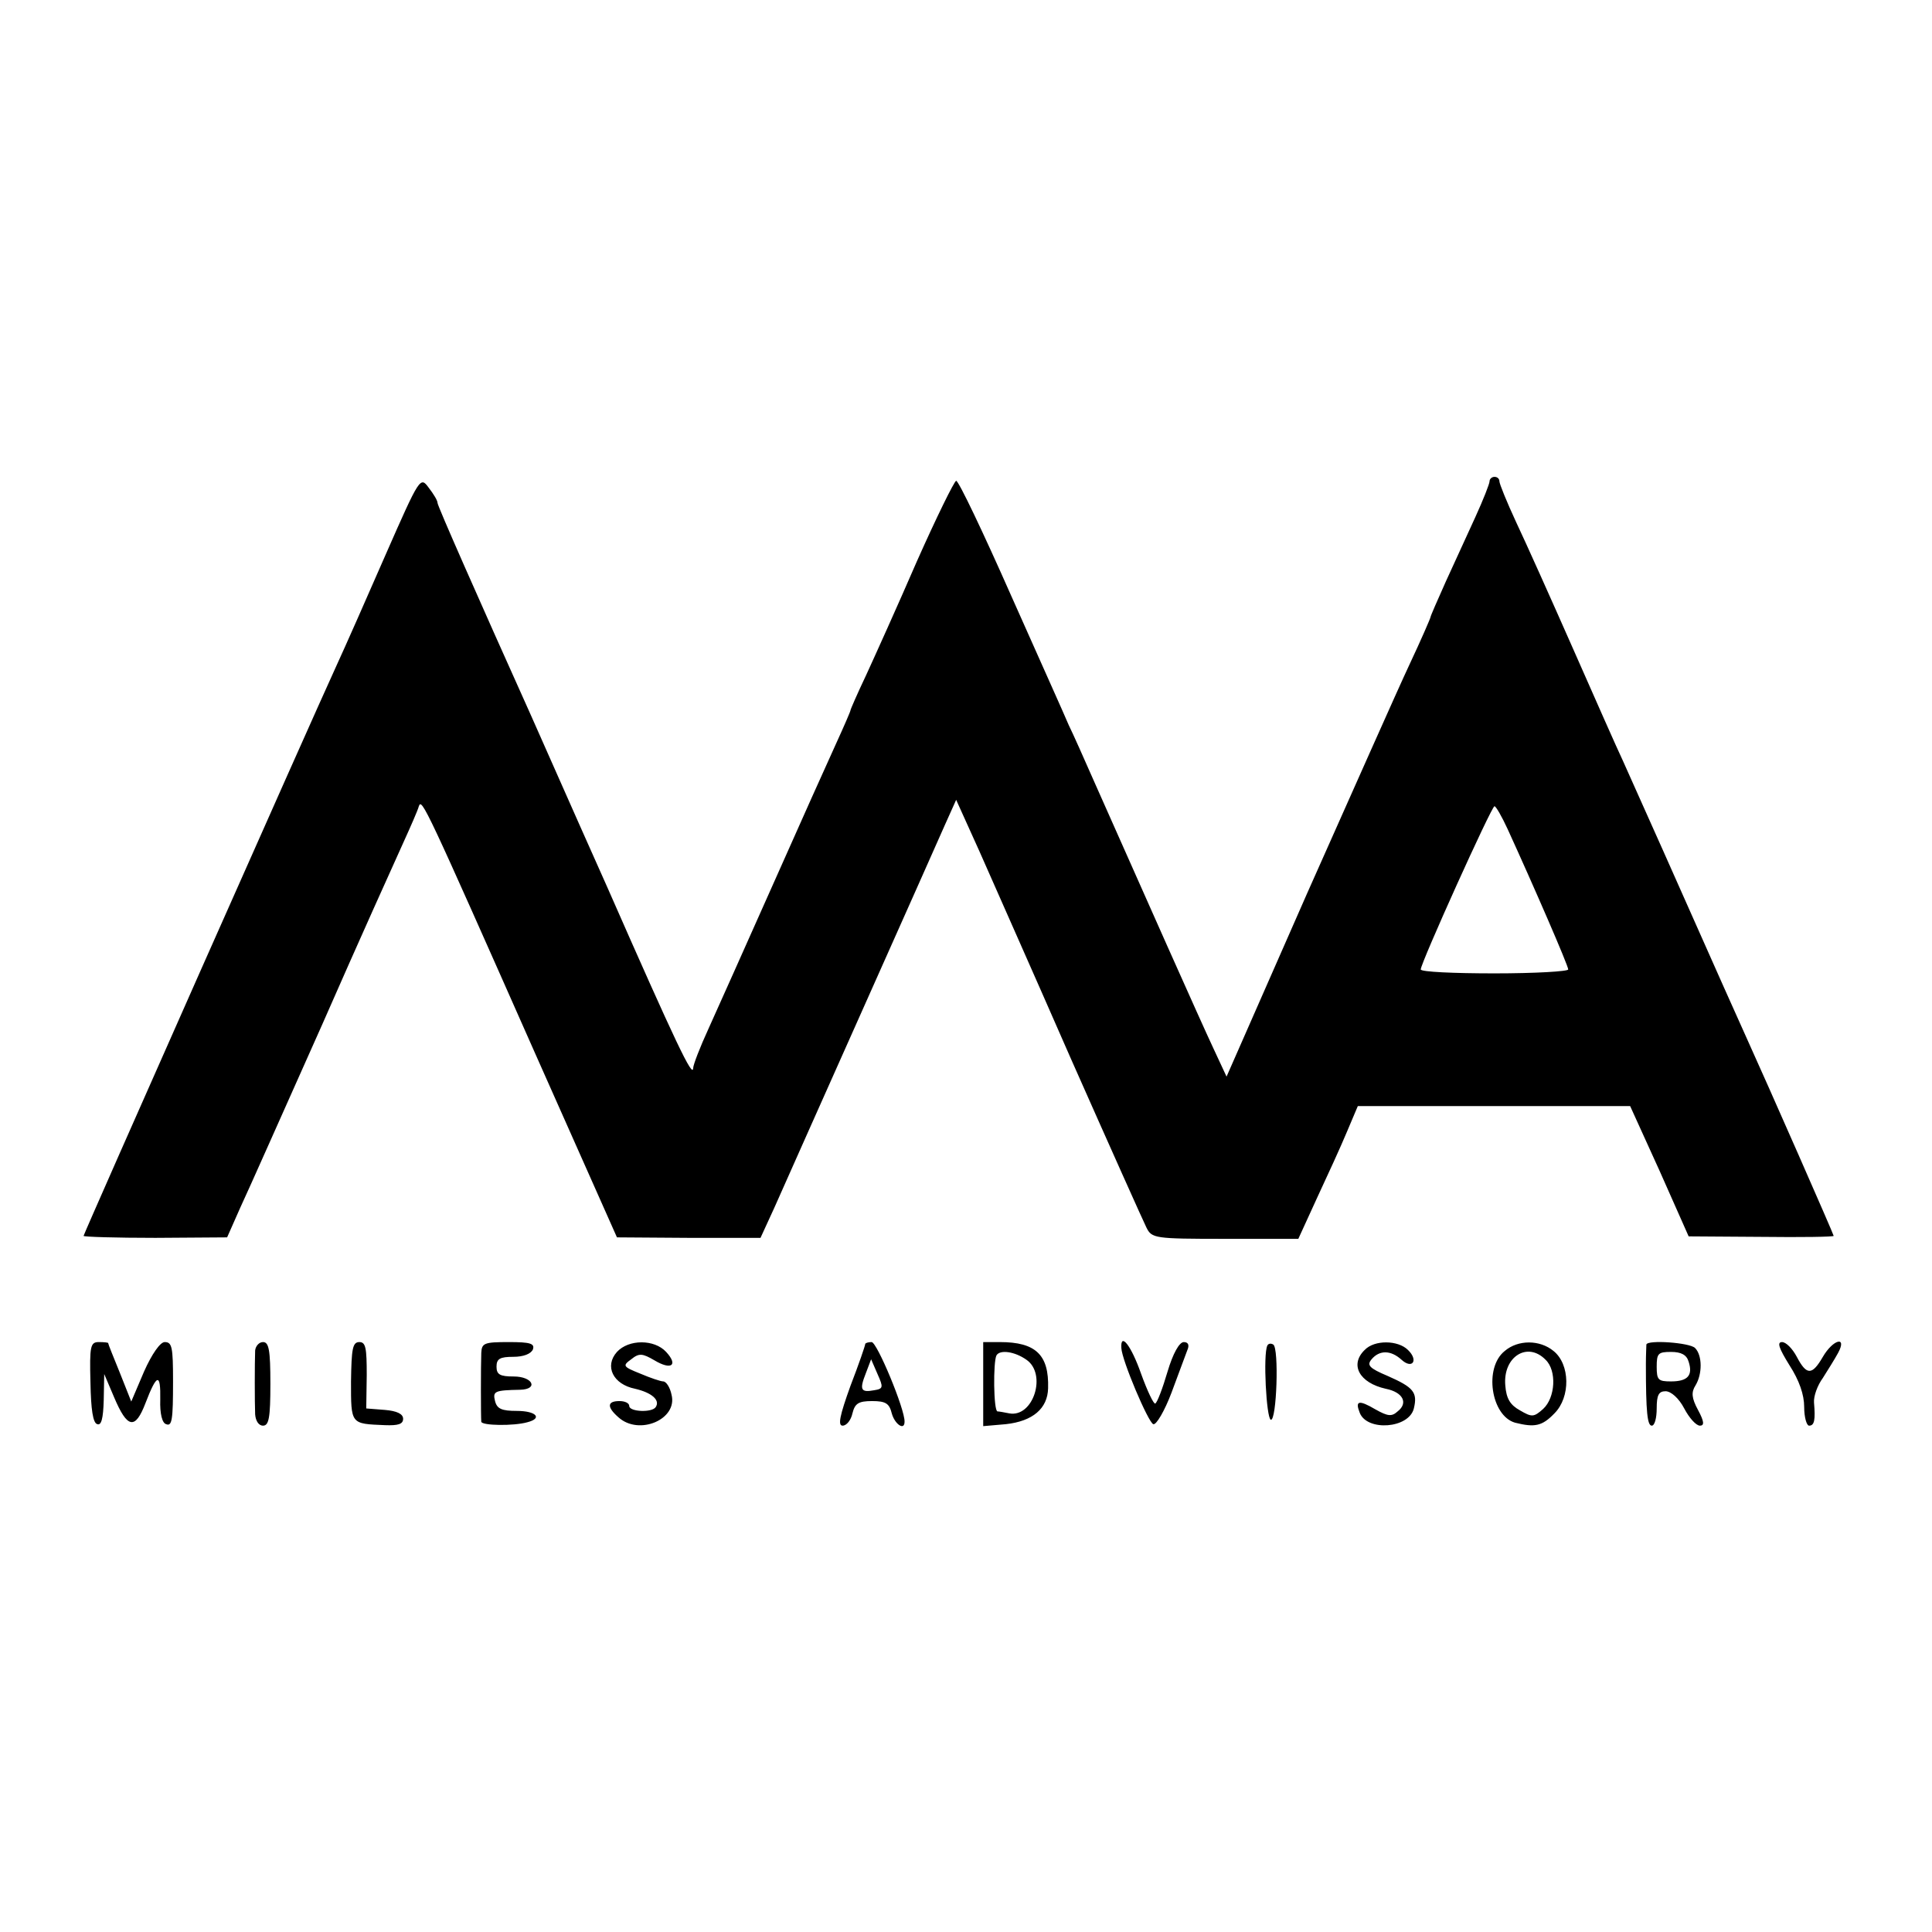 <svg version="1.0" xmlns="http://www.w3.org/2000/svg" width="524" height="524" viewBox="0 0 393 393"><path d="M78.5 112.7c-3.8 8.7-8.3 18.9-10.1 22.8C63.3 146.6 17 251 17 251.4c0 .2 6.6.4 14.6.4l14.6-.1 2.7-6.1c1.6-3.4 9-20.1 16.6-37.1 7.5-17.1 15-33.7 16.5-37 1.5-3.3 3-6.7 3.2-7.5.6-1.7 1.3-.2 23.8 50.6l16.5 37.1 14.6.1h14.6l2.8-6.1c4.2-9.5 32.4-72.6 34.8-78.1l2.2-4.9 4.7 10.4c2.5 5.7 11 24.8 18.7 42.4 7.8 17.6 14.7 33 15.3 34.2 1.1 2.2 1.6 2.3 16 2.3h14.9l3.8-8.3c2.1-4.5 4.9-10.6 6.1-13.5l2.2-5.2h55.4l6 13.2 5.9 13.3 14.8.1c8.1.1 14.7 0 14.7-.2 0-.3-13.1-30.1-18-40.9-1-2.2-6.6-14.7-12.4-27.8-5.8-13.1-11.5-25.7-12.5-28-1.1-2.3-5.6-12.5-10.1-22.7s-9.7-21.8-11.6-25.8c-1.9-4.1-3.4-7.8-3.4-8.3 0-.5-.4-.9-1-.9-.5 0-1 .4-1 .9s-1.3 3.8-2.9 7.3c-1.6 3.5-4.3 9.4-6 13.1-1.7 3.8-3.1 7-3.1 7.2 0 .2-1.9 4.6-4.3 9.7s-11.7 26.1-20.8 46.5L249.5 219l-2.7-5.8c-2.5-5.3-14.5-32.3-24-53.7-2.2-5-4.6-10.4-5.4-12-.7-1.7-6-13.5-11.7-26.3-5.7-12.9-10.7-23.4-11.2-23.4-.4.1-4 7.4-8 16.4-3.9 9-8.6 19.4-10.3 23.1-1.8 3.8-3.2 7-3.2 7.2 0 .2-1.3 3.2-2.9 6.7-1.6 3.5-7.4 16.4-12.9 28.8-5.5 12.4-11.4 25.5-13.1 29.3-1.7 3.7-3.1 7.3-3.1 8-.1 2-3.3-4.6-17.5-36.9-7.6-17-14.5-32.7-15.5-34.9-10.7-23.8-19-42.6-19-43.2 0-.5-.8-1.8-1.8-3.1-1.7-2.3-1.8-2.2-8.7 13.5zm228.2 56c5.3 11.6 12.3 27.7 12.3 28.5 0 .4-6.7.8-15 .8-8.2 0-15-.3-15-.8 0-1.3 14.4-33.2 15-33.2.3 0 1.5 2.1 2.7 4.7zM18.4 281.2c.1 5.5.5 8.3 1.4 8.5.8.3 1.2-1.1 1.3-4.9l.1-5.3 2 4.7c2.7 6.4 4.3 6.7 6.4 1.2 2.3-6 3.1-6.2 3-.7-.1 2.9.4 4.8 1.2 5 1.2.5 1.4-.9 1.4-8.7 0-7-.2-8-1.7-8-.9 0-2.6 2.4-4.2 6l-2.6 6.1-2.3-5.8c-1.3-3.2-2.4-5.9-2.4-6.1 0-.1-.8-.2-1.9-.2-1.7 0-1.9.8-1.7 8.2zm33.5-6.5c-.1 2.7-.1 10.5 0 13 .1 1.3.7 2.3 1.6 2.3 1.2 0 1.5-1.6 1.5-8.5s-.3-8.5-1.5-8.5c-.8 0-1.5.8-1.6 1.7zm19.5 6.3c0 8.8-.1 8.6 6.9 8.9 2.7.1 3.7-.2 3.7-1.3 0-1-1.3-1.6-3.7-1.8l-3.8-.3.1-6.8c0-5.5-.2-6.7-1.5-6.7-1.4 0-1.6 1.4-1.7 8zm26.5-5.8c-.1 2.5-.1 12.8 0 14 .1.8 6.6.9 9.4.1 3.1-.8 1.8-2.3-2.2-2.3-3 0-4-.4-4.4-2-.5-2-.1-2.2 5.1-2.3 3.8-.1 2.6-2.7-1.3-2.7-2.8 0-3.5-.4-3.5-2s.7-2 3.4-2c2.1 0 3.6-.6 4-1.5.4-1.2-.5-1.5-4.9-1.5-5 0-5.5.2-5.6 2.2zm27.6-.2c-2.6 2.9-.8 6.6 3.7 7.5 3.4.8 5.1 2.3 4.2 3.7-.7 1.2-5.4 1-5.4-.2 0-.6-.9-1-2-1-2.5 0-2.6 1.2-.2 3.3 4.2 3.8 12.1.4 10.8-4.6-.3-1.5-1.1-2.7-1.7-2.7-.5 0-2.6-.7-4.7-1.6-3.5-1.4-3.6-1.6-1.8-2.9 1.6-1.3 2.3-1.2 4.7.2 3.5 2.1 4.9 1 2.4-1.7-2.4-2.6-7.6-2.6-10 0zm50.5-1.6c0 .3-1.3 4.1-3 8.5-2.2 6.1-2.6 8.1-1.6 8.1.8 0 1.7-1.1 2-2.5.5-2 1.2-2.5 4-2.5s3.5.5 4 2.5c.6 2.2 2.6 3.6 2.6 1.7.1-2.5-5.6-16.2-6.7-16.2-.7 0-1.3.2-1.3.4zm1.8 9.4c-2.7.5-3-.1-1.7-3.4l1.1-2.9 1.3 3c1.2 2.7 1.2 3-.7 3.3zm22.2-1.2v8.5l4.6-.4c5.5-.6 8.5-3.2 8.6-7.3.2-6.8-2.5-9.4-9.8-9.4H200v8.6zm8.8-5c4.2 2.9 1.4 11.8-3.5 10.9-1-.2-2.1-.4-2.4-.4-.8-.1-.9-10.1-.2-11.4.7-1.2 3.7-.8 6.1.9zm19.3-2.4c.1 2.5 5.5 15.2 6.5 15.5.6.2 2.3-2.7 3.7-6.4 1.4-3.7 2.8-7.6 3.2-8.6.5-1.1.2-1.7-.7-1.7-.9 0-2.2 2.3-3.3 6-1 3.4-2.1 6.3-2.5 6.5-.3.2-1.6-2.5-2.9-6.1-2-5.7-4.2-8.5-4-5.2zm29.7-.5c-.9 1.8-.2 14.8.7 15.1 1.2.3 1.7-14.6.5-15.3-.5-.3-1-.2-1.2.2zm19.8.9c-3.1 3-1.1 6.7 4.3 7.9 3.5.7 4.6 2.9 2.4 4.6-1.2 1.1-2 1-4.5-.4-3.4-2-4.2-1.8-3.2.7 1.5 3.8 10 3.2 11-.9.8-3.3-.1-4.3-5.3-6.6-3.8-1.6-4.3-2.2-3.3-3.4 1.6-1.9 3.9-1.9 6.1.1 2.2 2 3.5.1 1.3-2-2-2-6.8-2.1-8.8 0zm28.5.2c-4.3 3.4-2.8 13.2 2.1 14.6 4 1 5.5.7 8-1.9 3.3-3.3 3.2-10-.2-12.7-2.8-2.3-7.2-2.3-9.9 0zm8.3 1.8c2.3 2.2 2 7.7-.5 10-1.9 1.7-2.3 1.7-4.7.3-2-1.1-2.8-2.4-3-5.1-.5-5.8 4.5-9 8.2-5.2zm20.5-3.1c0 .3-.1 2.1-.1 4 0 9.8.3 12.5 1.2 12.5.6 0 1-1.6 1-3.5 0-2.7.4-3.5 1.8-3.5 1.1 0 2.7 1.4 3.8 3.5 1 1.9 2.4 3.5 3.2 3.5.9 0 .9-.8-.4-3.2-1.3-2.4-1.4-3.6-.5-5 1.4-2.3 1.4-6.1-.1-7.6-1.1-1.1-9.7-1.7-9.9-.7zm8.6 3.5c.9 2.8-.2 4-3.6 4-2.6 0-2.9-.3-2.9-3s.3-3 2.9-3c2.1 0 3.2.6 3.6 2zm20.5.7c2 3.1 3 6 3 8.5 0 2.1.5 3.8 1 3.8 1.1 0 1.3-1.2 1-4.7-.1-1.3.7-3.5 1.8-5 1-1.6 2.4-3.8 3.1-5.1 1.9-3.5-1-2.8-3.1.8-2.2 3.8-3.3 3.8-5.3 0-.9-1.7-2.2-3-3-3-1.1 0-.6 1.3 1.5 4.7z"/></svg>